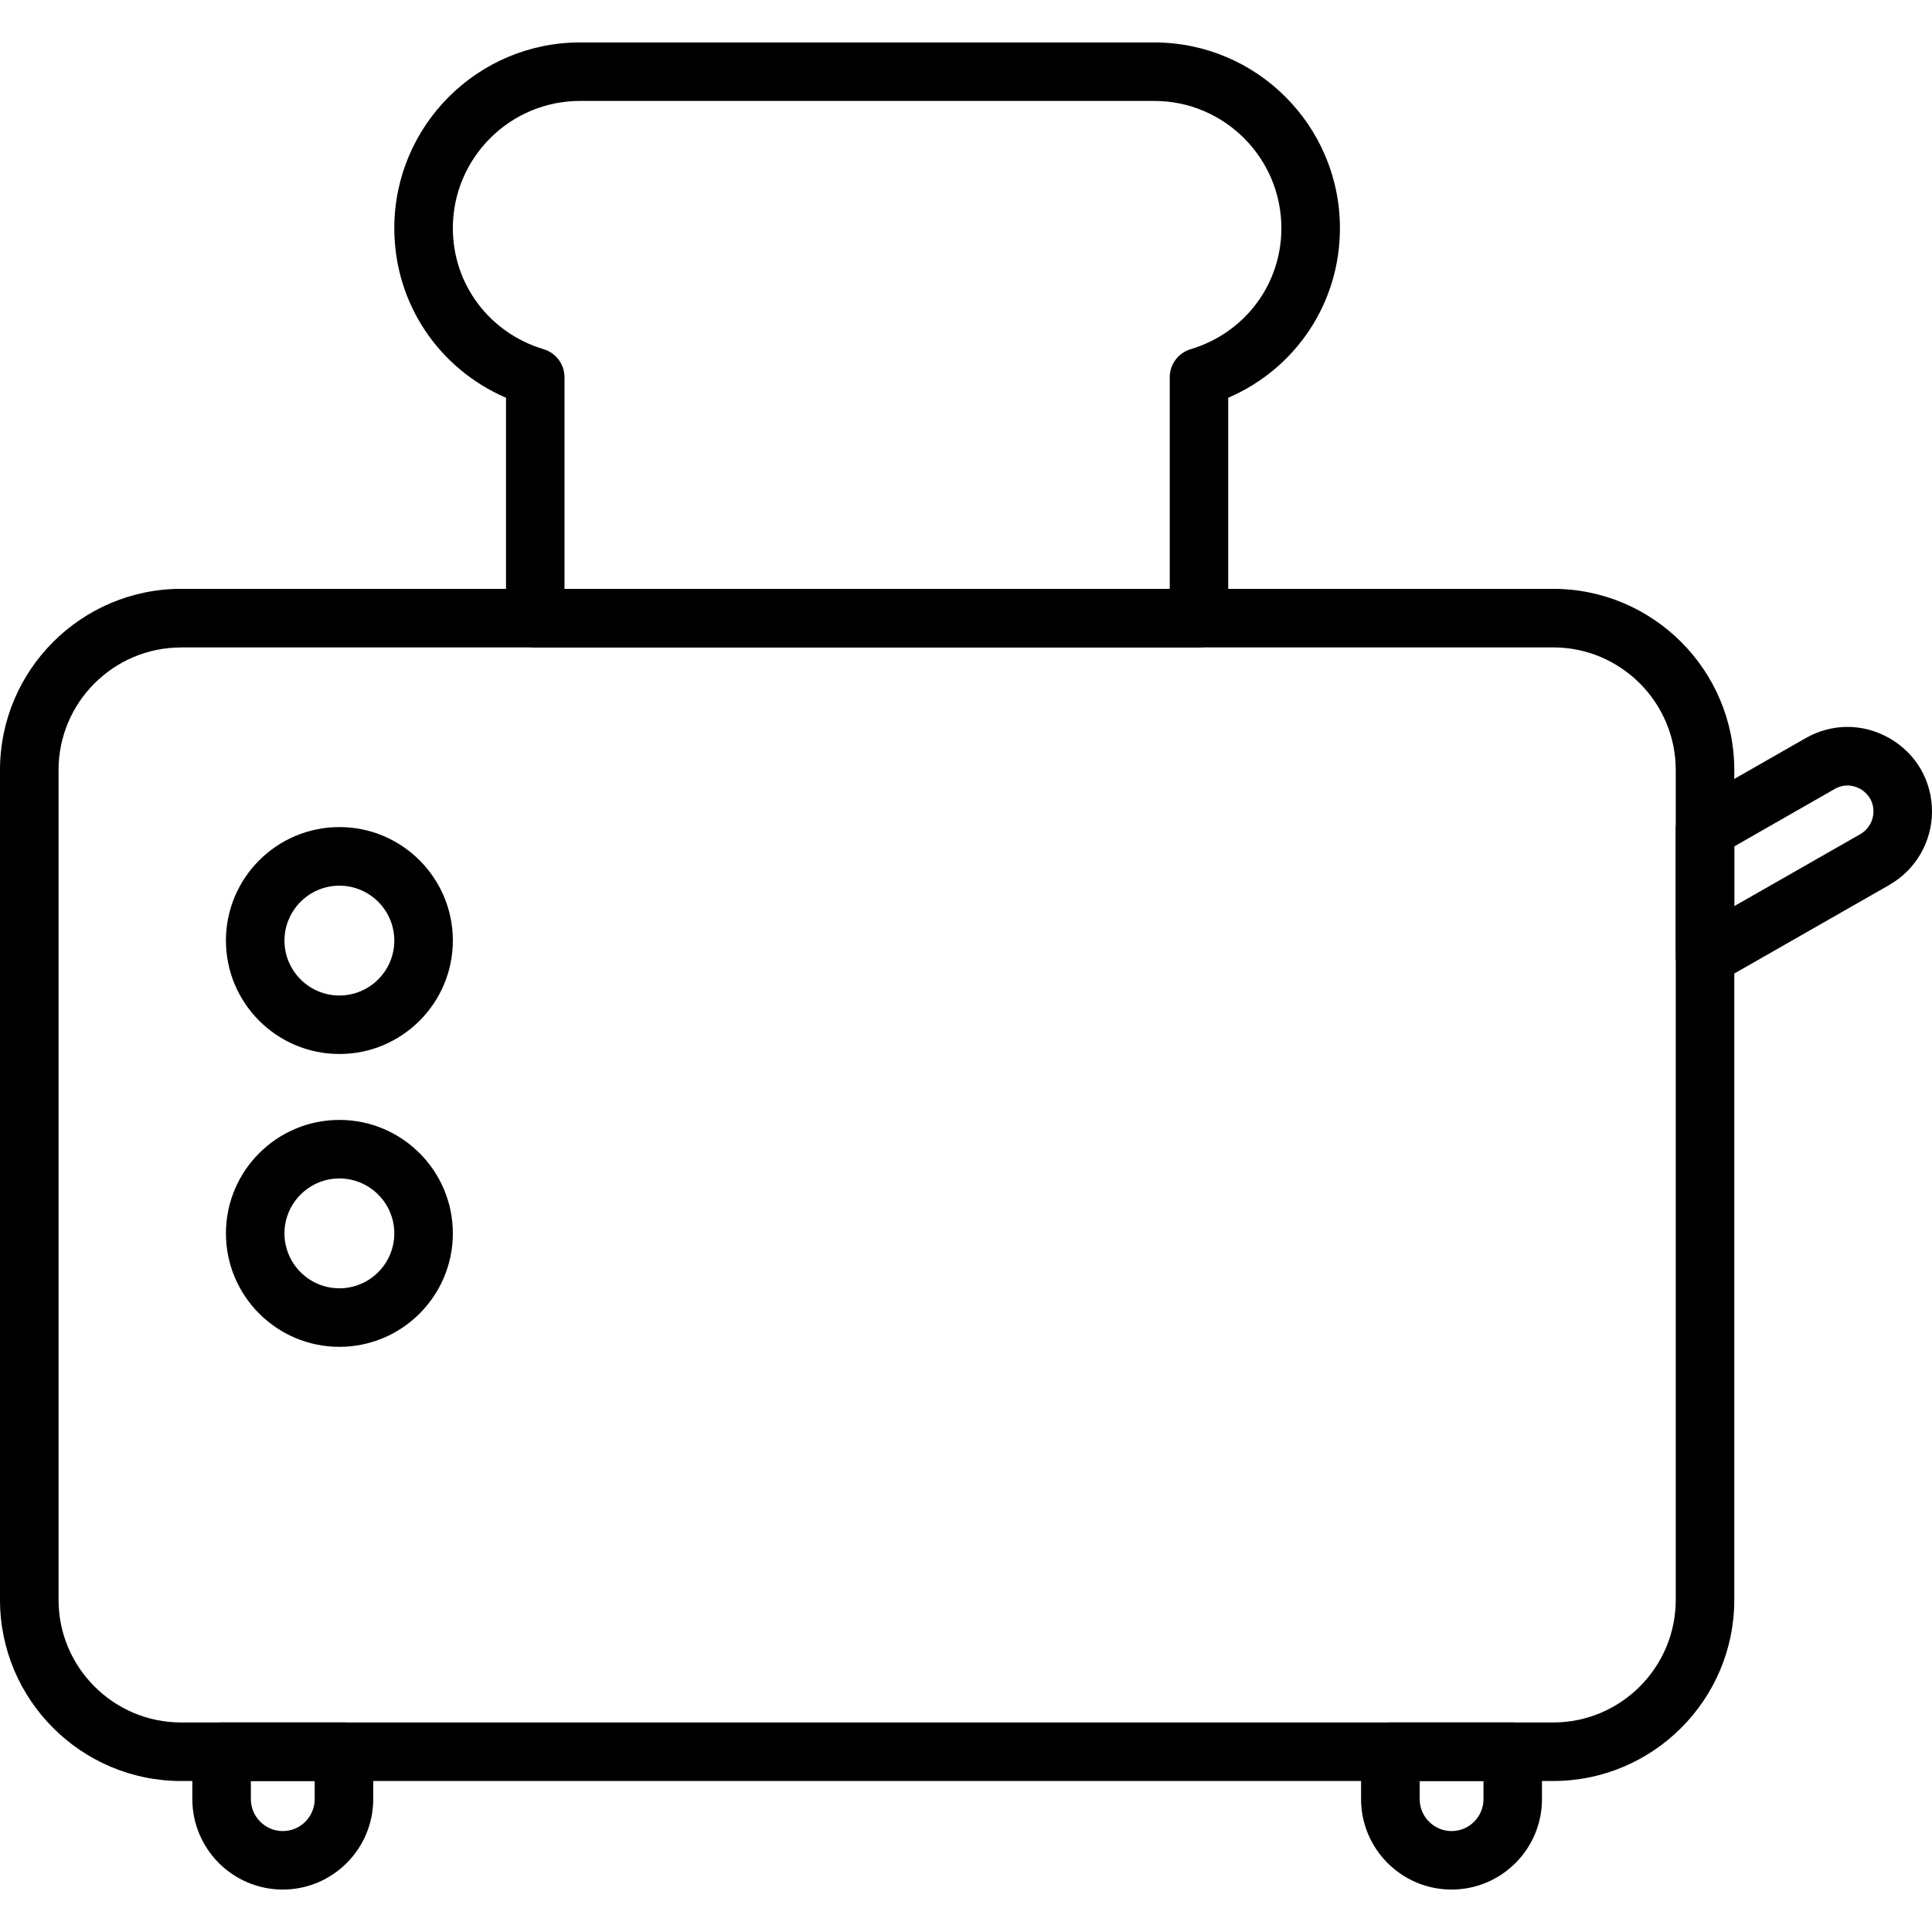 <?xml version="1.0" encoding="UTF-8"?> <!-- Generator: Adobe Illustrator 19.0.0, SVG Export Plug-In . SVG Version: 6.00 Build 0) --> <svg xmlns="http://www.w3.org/2000/svg" xmlns:xlink="http://www.w3.org/1999/xlink" id="Capa_1" x="0px" y="0px" viewBox="0 0 33 33" style="enable-background:new 0 0 33 33;" xml:space="preserve"> <g> <path d="M26.529,30.421H3.094C1.388,30.421,0,29.033,0,27.327V13.153c0-1.706,1.388-3.095,3.094-3.095h23.435 c1.706,0,3.094,1.389,3.094,3.095v14.174C29.623,29.033,28.235,30.421,26.529,30.421z M3.094,11.059 C1.939,11.059,1,11.998,1,13.153v14.174c0,1.154,0.939,2.094,2.094,2.094h23.435c1.155,0,2.094-0.939,2.094-2.094V13.153 c0-1.155-0.939-2.095-2.094-2.095H3.094z"></path> <g> <path d="M4.83,32.275c-0.852,0-1.545-0.693-1.545-1.546v-0.809c0-0.276,0.224-0.5,0.5-0.5h2.09c0.276,0,0.5,0.224,0.5,0.5v0.809 C6.375,31.582,5.682,32.275,4.83,32.275z M4.285,30.421v0.309c0,0.301,0.245,0.546,0.545,0.546c0.301,0,0.545-0.245,0.545-0.546 v-0.309H4.285z"></path> <path d="M24.793,32.275c-0.852,0-1.545-0.693-1.545-1.546v-0.809c0-0.276,0.224-0.5,0.5-0.5h2.09c0.276,0,0.5,0.224,0.5,0.5v0.809 C26.339,31.582,25.646,32.275,24.793,32.275z M24.249,30.421v0.309c0,0.301,0.245,0.546,0.545,0.546 c0.301,0,0.545-0.245,0.545-0.546v-0.309H24.249z"></path> </g> <path d="M29.123,16.838c-0.087,0-0.173-0.022-0.251-0.067c-0.154-0.09-0.249-0.254-0.249-0.433v-2.171 c0-0.18,0.096-0.345,0.252-0.435l1.967-1.124c0.451-0.258,0.989-0.255,1.438,0.005C32.731,12.874,33,13.341,33,13.861 c0,0.516-0.278,0.996-0.726,1.252c0,0,0,0,0,0.001l-2.902,1.658C29.294,16.816,29.208,16.838,29.123,16.838z M29.623,14.457v1.02 l2.154-1.23C31.915,14.167,32,14.02,32,13.861c0-0.23-0.154-0.345-0.221-0.383c-0.067-0.039-0.243-0.115-0.44-0.002L29.623,14.457z "></path> <path d="M20.48,11.059H9.143c-0.276,0-0.5-0.224-0.5-0.5V6.794c-1.155-0.498-1.908-1.62-1.908-2.896 c0-1.75,1.423-3.173,3.172-3.173h9.809c1.749,0,3.171,1.423,3.171,3.173c0,1.276-0.752,2.398-1.908,2.896v3.765 C20.98,10.835,20.756,11.059,20.48,11.059z M9.643,10.059H19.98V6.444c0-0.221,0.145-0.415,0.356-0.479 c0.928-0.278,1.551-1.109,1.551-2.068c0-1.198-0.974-2.173-2.171-2.173H9.907c-1.198,0-2.172,0.975-2.172,2.173 c0,0.959,0.624,1.79,1.551,2.068c0.211,0.063,0.356,0.258,0.356,0.479V10.059z"></path> <path d="M5.797,18.003c-1.069,0-1.938-0.869-1.938-1.938s0.869-1.938,1.938-1.938s1.938,0.869,1.938,1.938 S6.866,18.003,5.797,18.003z M5.797,15.128c-0.517,0-0.938,0.421-0.938,0.938s0.421,0.938,0.938,0.938s0.938-0.421,0.938-0.938 S6.314,15.128,5.797,15.128z"></path> <path d="M5.797,23.005c-1.069,0-1.938-0.869-1.938-1.938c0-1.069,0.869-1.938,1.938-1.938s1.938,0.869,1.938,1.938 C7.735,22.136,6.866,23.005,5.797,23.005z M5.797,20.129c-0.517,0-0.938,0.421-0.938,0.938c0,0.517,0.421,0.938,0.938,0.938 s0.938-0.421,0.938-0.938C6.735,20.55,6.314,20.129,5.797,20.129z"></path> </g> <g> </g> <g> </g> <g> </g> <g> </g> <g> </g> <g> </g> <g> </g> <g> </g> <g> </g> <g> </g> <g> </g> <g> </g> <g> </g> <g> </g> <g> </g> </svg> 